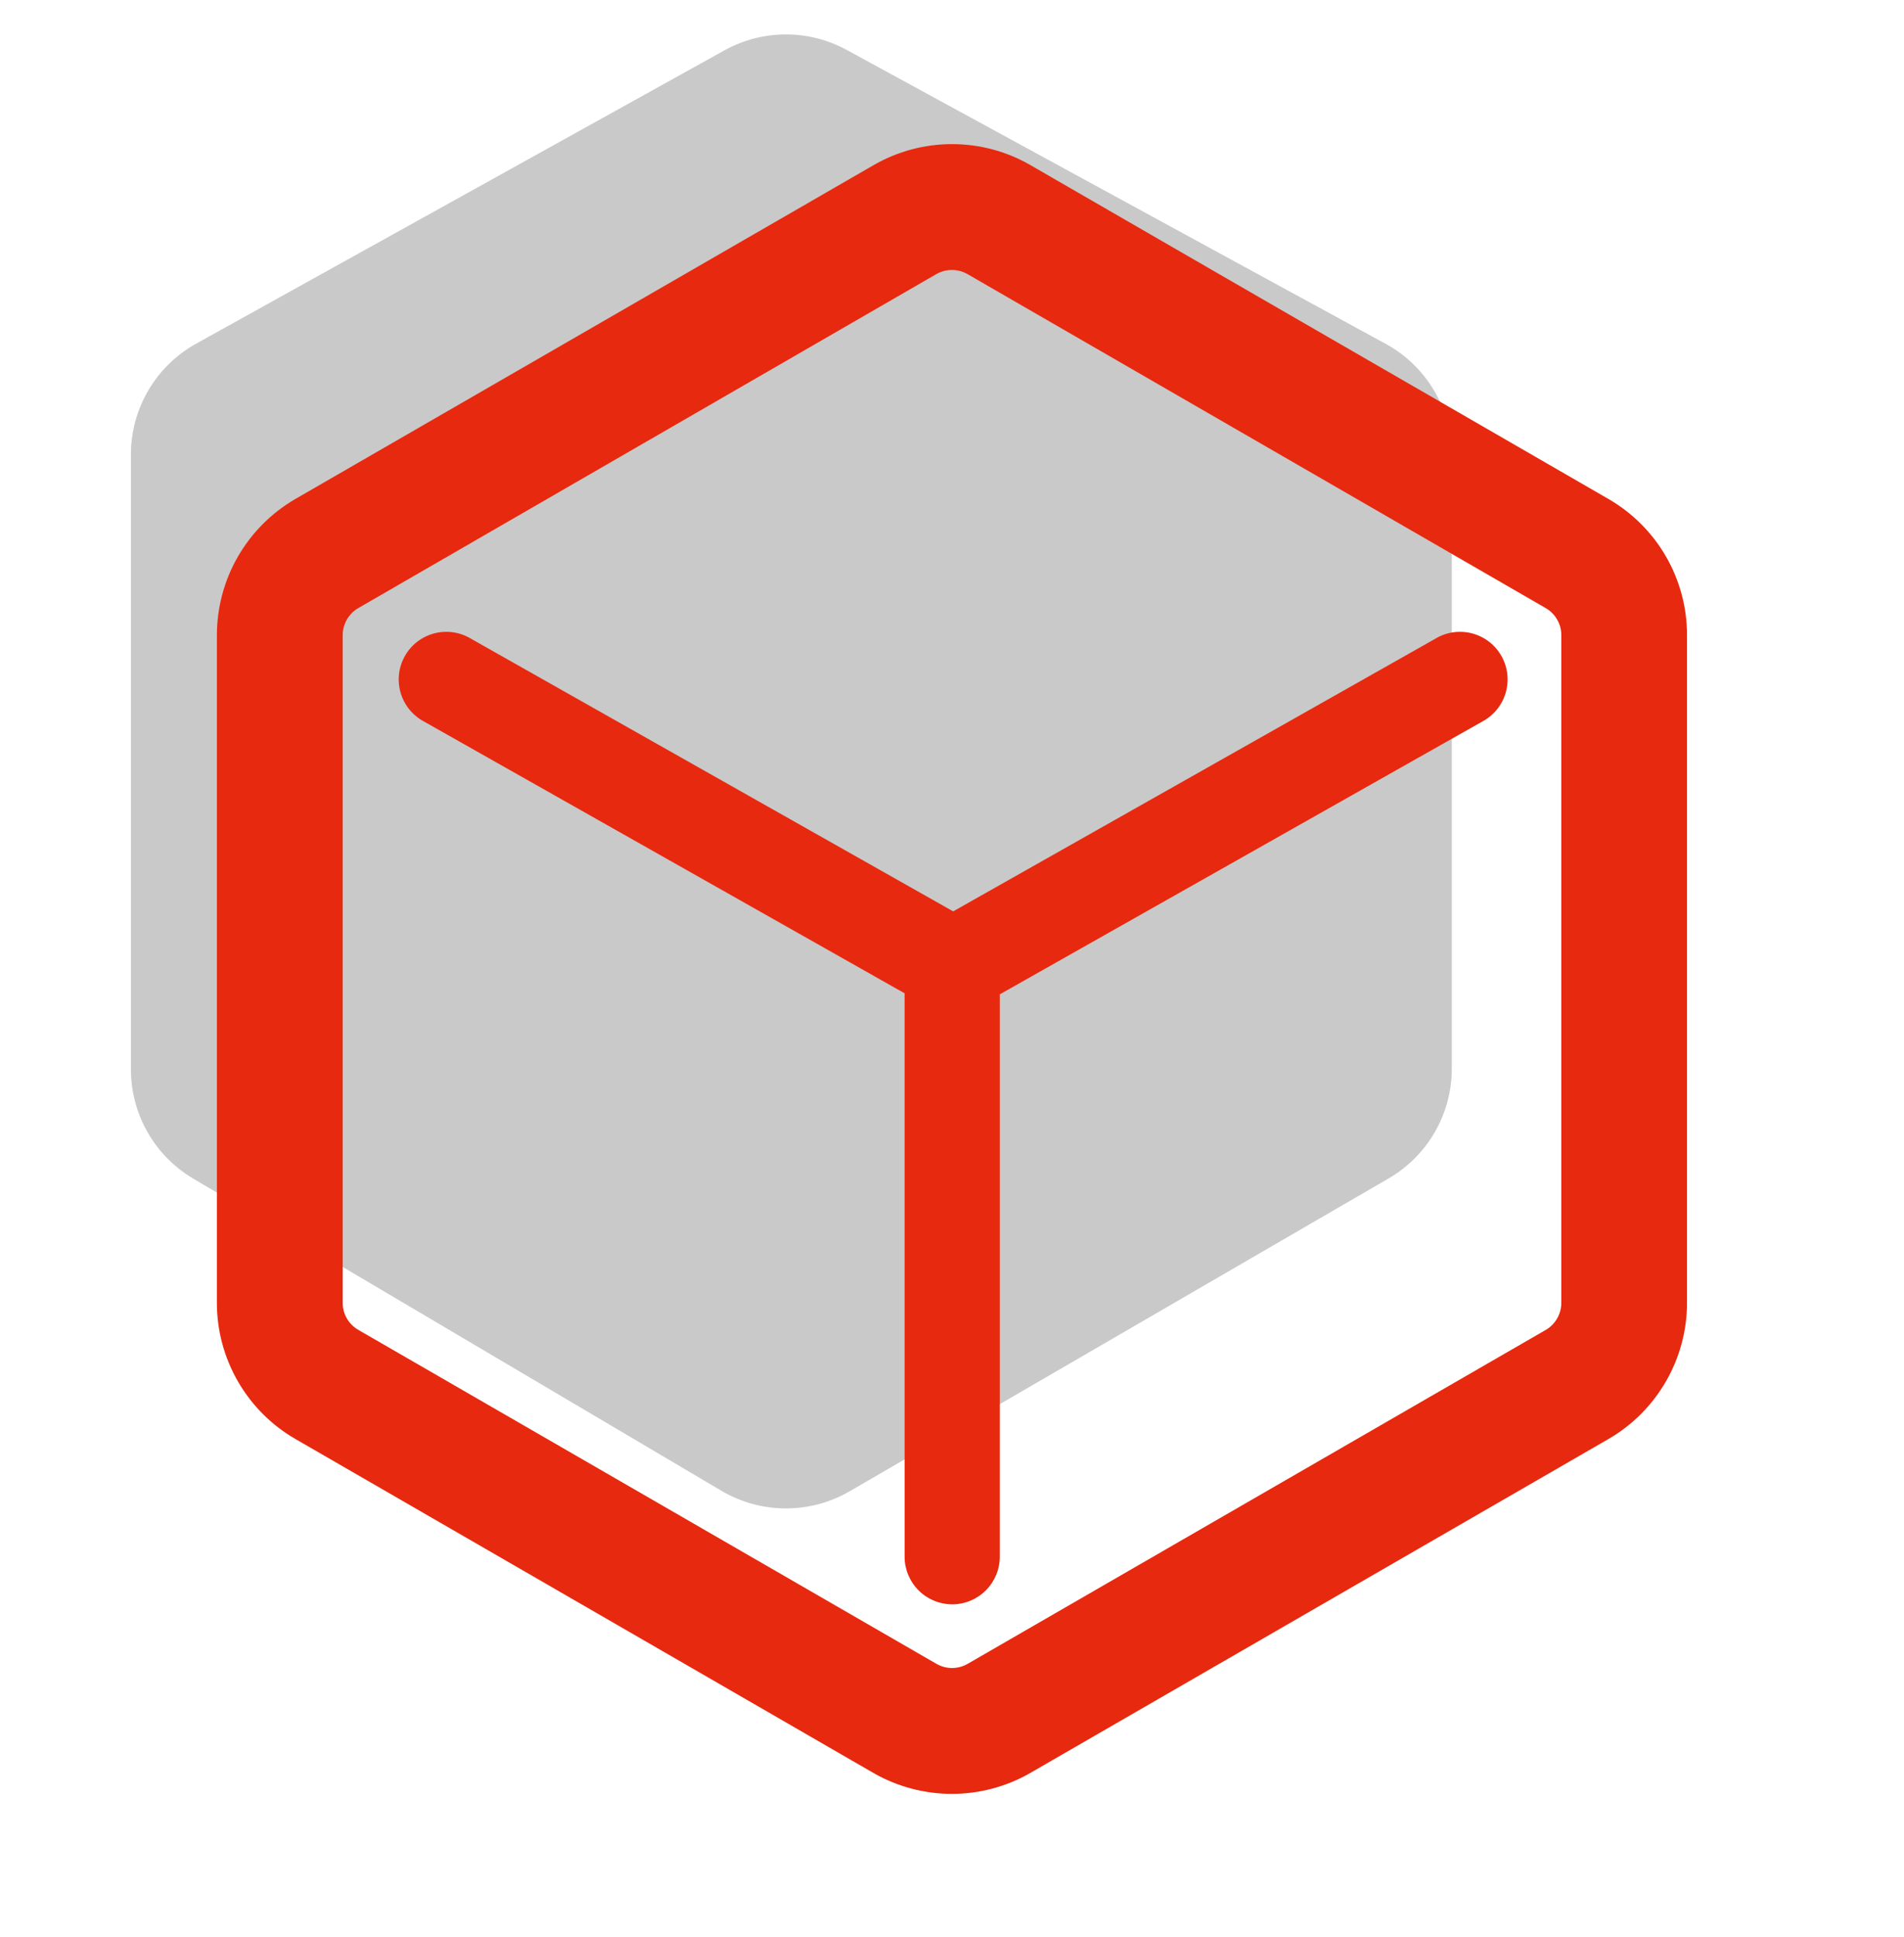 <svg width="60" height="61" viewBox="0 0 60 61" fill="none" xmlns="http://www.w3.org/2000/svg">
<path d="M6.184 10.822L22.827 1.587C24.024 0.922 25.479 0.917 26.681 1.572L43.664 10.828C44.95 11.528 45.75 12.876 45.75 14.34V33.658C45.75 35.084 44.991 36.402 43.757 37.117L26.776 46.969C25.524 47.695 23.979 47.689 22.734 46.954L6.091 37.123C4.872 36.403 4.125 35.093 4.125 33.678V14.319C4.125 12.866 4.913 11.527 6.184 10.822Z" fill="#C9C9C9"/>
<path d="M50.442 16.152L32.223 5.634C31.547 5.244 30.781 5.039 30.002 5.039C29.221 5.039 28.455 5.244 27.78 5.634L9.558 16.149C8.882 16.541 8.322 17.103 7.931 17.78C7.541 18.456 7.336 19.223 7.335 20.004V41.04C7.335 42.624 8.187 44.1 9.558 44.889L27.777 55.41C28.453 55.797 29.219 56.001 29.999 56C30.778 56 31.544 55.795 32.22 55.407L50.439 44.889C51.81 44.097 52.662 42.621 52.662 41.037V20.004C52.663 19.224 52.458 18.457 52.068 17.781C51.678 17.105 51.117 16.543 50.442 16.152ZM49.701 41.037C49.701 41.565 49.416 42.057 48.96 42.321L30.741 52.839C30.516 52.968 30.261 53.036 30.002 53.036C29.742 53.036 29.487 52.968 29.262 52.839L11.04 42.318C10.815 42.188 10.628 42.002 10.498 41.777C10.368 41.552 10.299 41.297 10.299 41.037V20.004C10.299 19.476 10.584 18.984 11.04 18.72L29.259 8.199C29.485 8.07 29.74 8.003 30 8.003C30.26 8.004 30.516 8.072 30.741 8.202L48.96 18.72C49.185 18.85 49.373 19.038 49.502 19.263C49.633 19.488 49.701 19.744 49.701 20.004V41.037Z" fill="#E7290F" stroke="#E7290F"/>
<path d="M45.228 20.119L30.037 28.705L14.845 20.119C14.673 20.014 14.482 19.945 14.283 19.916C14.084 19.887 13.881 19.898 13.687 19.948C13.492 19.999 13.31 20.088 13.15 20.211C12.991 20.333 12.858 20.486 12.759 20.662C12.66 20.837 12.597 21.03 12.574 21.229C12.551 21.429 12.569 21.631 12.626 21.824C12.683 22.017 12.778 22.197 12.905 22.352C13.033 22.507 13.19 22.635 13.368 22.729L28.506 31.285V49.03C28.506 49.428 28.665 49.809 28.946 50.09C29.227 50.372 29.609 50.53 30.006 50.53C30.404 50.53 30.786 50.372 31.067 50.09C31.348 49.809 31.506 49.428 31.506 49.03V31.318L46.705 22.729C46.883 22.635 47.04 22.507 47.168 22.352C47.295 22.197 47.39 22.017 47.447 21.824C47.504 21.631 47.522 21.429 47.499 21.229C47.476 21.03 47.413 20.837 47.314 20.662C47.215 20.486 47.082 20.333 46.923 20.211C46.763 20.088 46.581 19.999 46.386 19.948C46.192 19.898 45.989 19.887 45.79 19.916C45.591 19.945 45.4 20.014 45.228 20.119Z" fill="#E7290F"/>
</svg>
